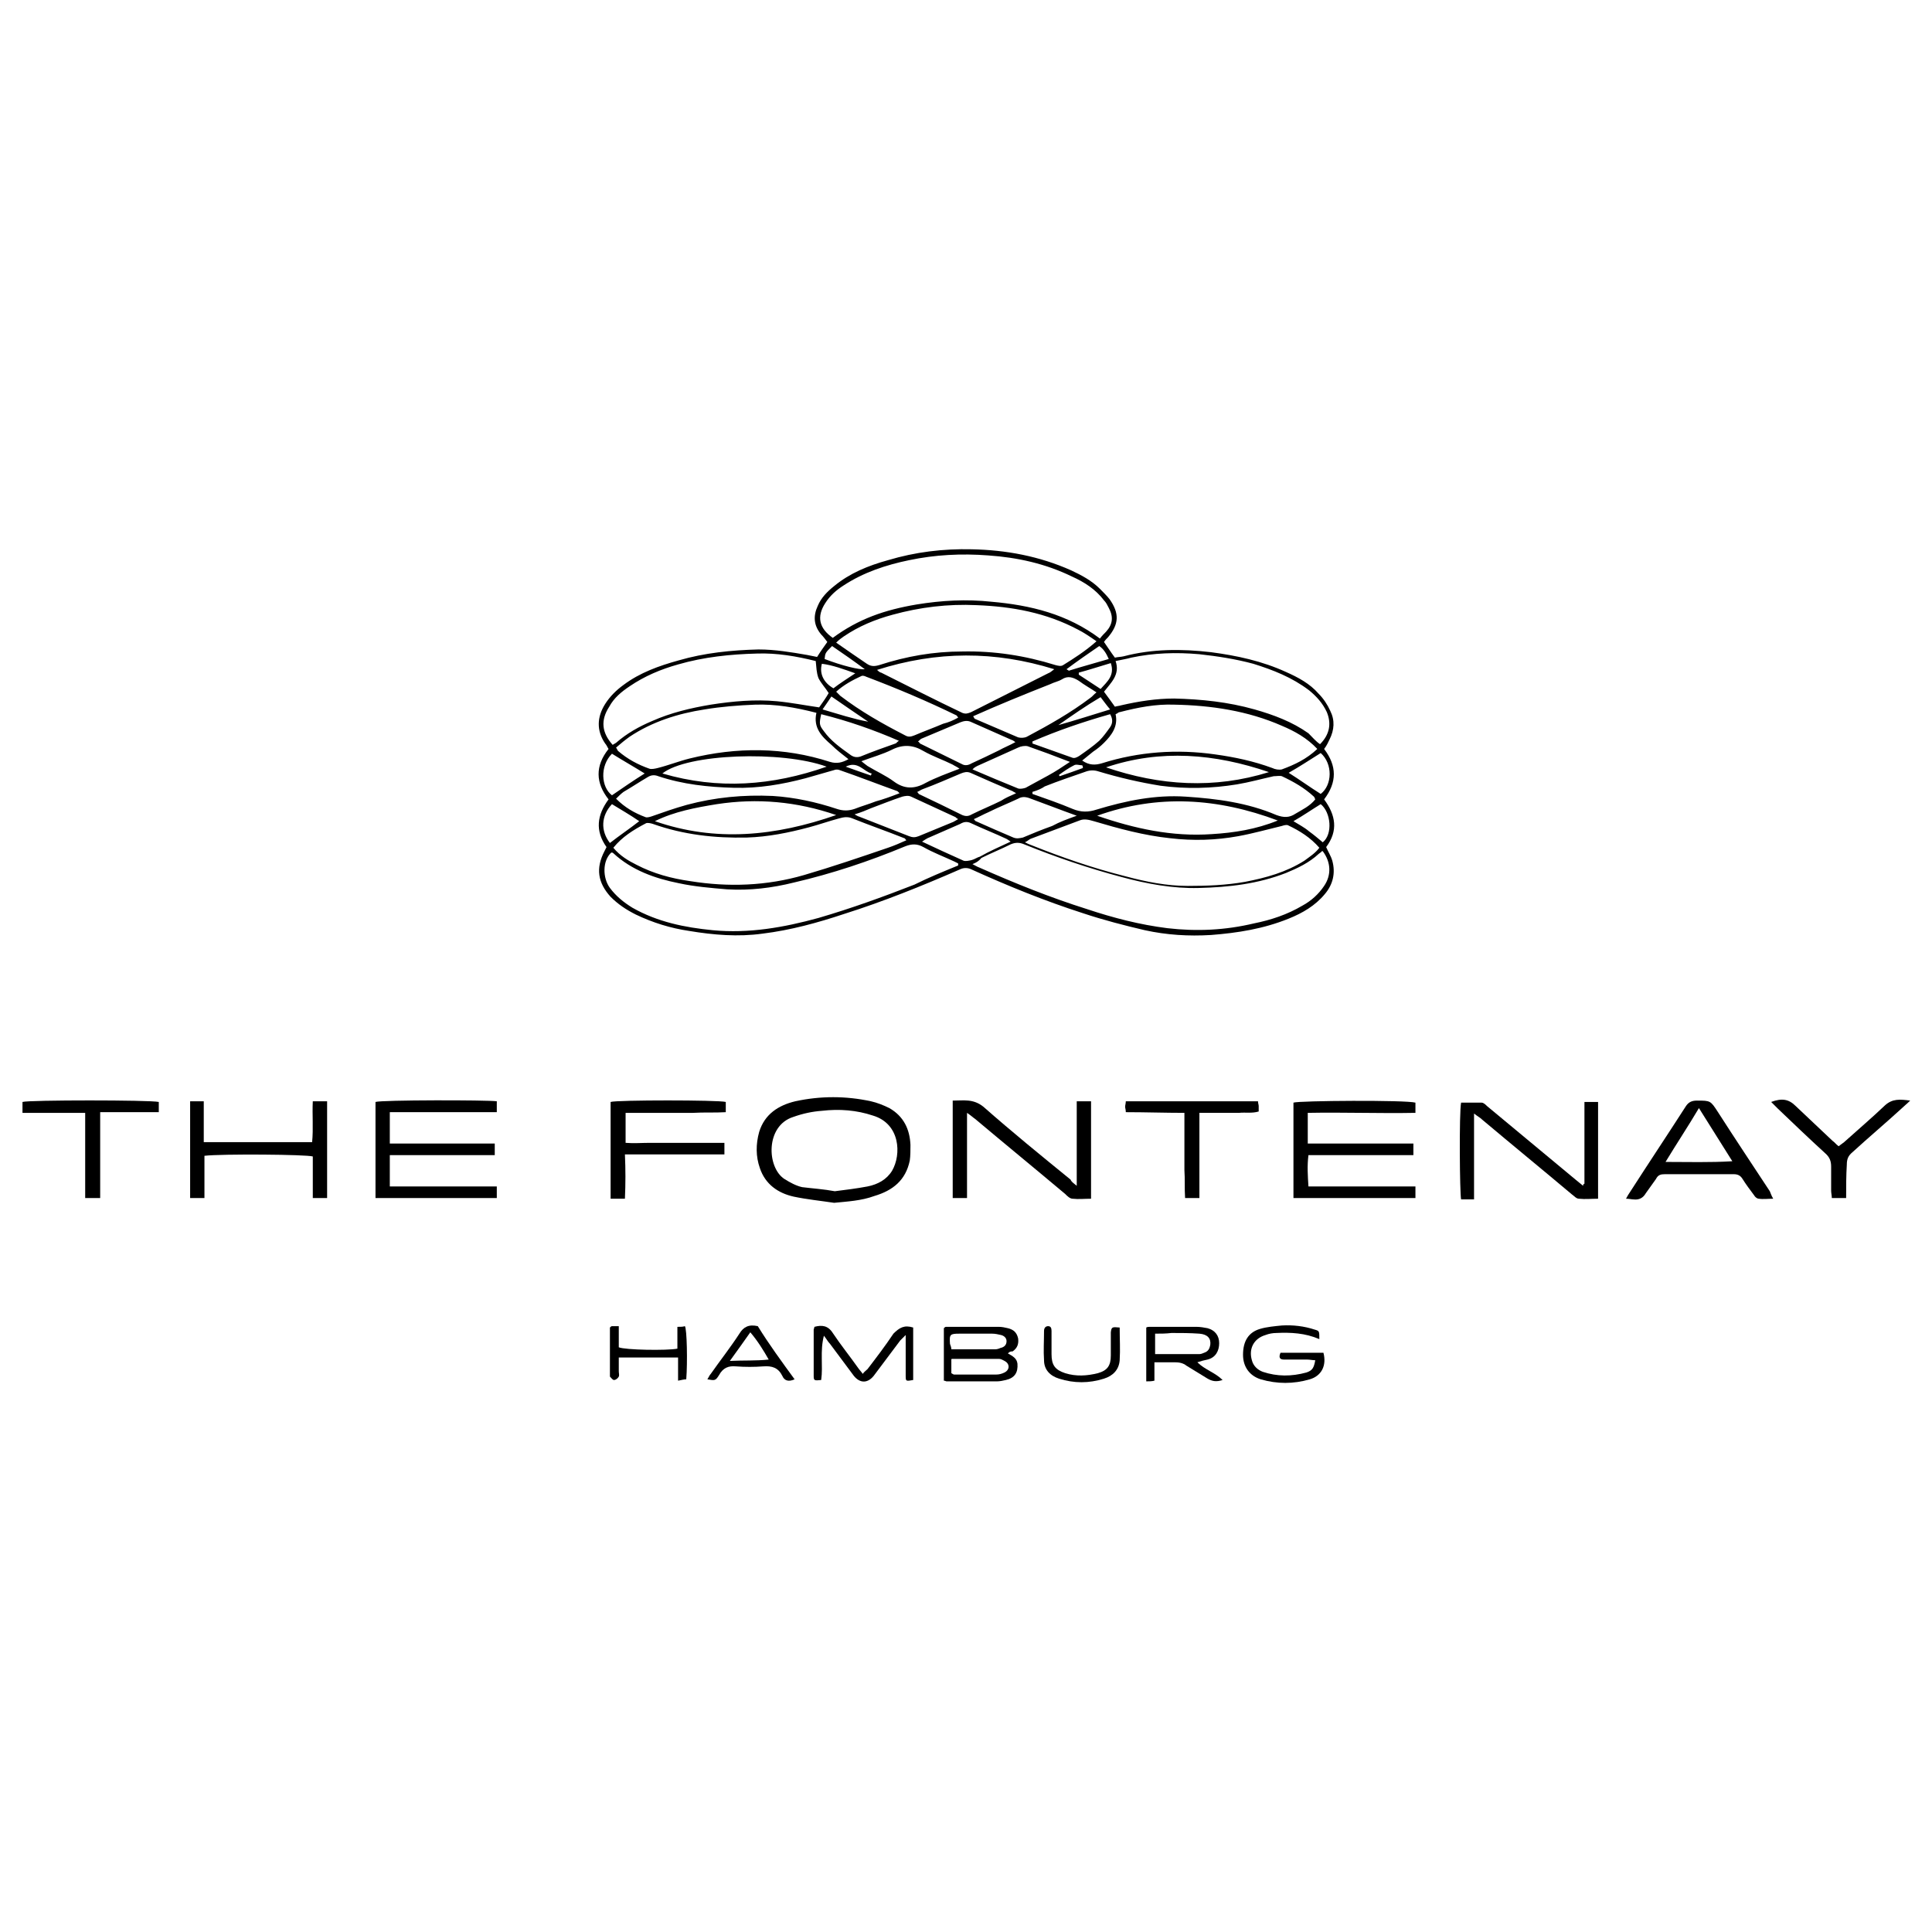 <svg xmlns="http://www.w3.org/2000/svg" xmlns:xlink="http://www.w3.org/1999/xlink" id="Ebene_1" x="0px" y="0px" viewBox="0 0 283.5 283.5" style="enable-background:new 0 0 283.5 283.5;" xml:space="preserve"><g>	<path d="M194.3,109.9c1.9,2.5,1.9,4.9,0,7.4c1.7,2.3,2.1,4.6,0.3,7c0.3,0.7,0.7,1.3,0.9,2c0.5,1.8,0.1,3.5-1.1,4.9  c-1.4,1.7-3.3,2.8-5.3,3.6c-3.7,1.5-7.5,2.1-11.4,2.4c-3.3,0.2-6.5,0-9.7-0.7c-3-0.7-6.1-1.5-9.1-2.5c-5.6-1.8-11-4-16.3-6.4  c-0.6-0.3-1.2-0.3-1.8,0c-5.5,2.4-11.2,4.7-16.9,6.5c-3.9,1.3-7.9,2.4-12,2.9c-3.6,0.5-7.2,0.2-10.8-0.4c-2.7-0.4-5.3-1.2-7.8-2.4  c-1.4-0.7-2.6-1.5-3.7-2.6c-1.9-2.1-2.2-4.2-0.9-6.7c0.1-0.2,0.2-0.4,0.3-0.6c-1.7-2.4-1.4-4.7,0.3-7c-1.9-2.4-2-4.9,0-7.4  c-0.2-0.3-0.3-0.6-0.5-0.8c-1.3-1.9-1.2-3.9,0-5.8c0.7-1.1,1.6-2,2.7-2.8c2.4-1.8,5.2-2.8,8.1-3.6c3.8-1.1,7.7-1.5,11.7-1.6  c2.4,0,4.8,0.4,7.1,0.8c0.5,0.1,1,0.2,1.5,0.3c0.5-0.8,1-1.5,1.5-2.2c-0.3-0.4-0.6-0.8-0.9-1.1c-1.1-1.3-1.2-2.7-0.5-4.2  c0.5-1.2,1.4-2.1,2.4-2.9c2.3-1.9,5-3,7.9-3.8c4-1.2,8.1-1.7,12.3-1.6c5,0.1,9.9,1,14.6,3.1c1.5,0.7,3,1.5,4.2,2.7  c0.5,0.5,1,1,1.4,1.5c1.5,2.1,1.4,3.7-0.2,5.6c-0.2,0.2-0.4,0.4-0.6,0.7c0.5,0.7,1,1.5,1.6,2.3c0.4-0.1,0.9-0.1,1.3-0.2  c4.2-1.1,8.5-1.1,12.8-0.6c3.8,0.5,7.5,1.3,11,2.9c1.8,0.8,3.5,1.7,4.8,3.2c0.7,0.7,1.3,1.6,1.7,2.5c0.7,1.4,0.6,2.8-0.1,4.2  C194.9,108.9,194.7,109.4,194.3,109.9z M140.6,127c0-0.1,0-0.2,0-0.3c-0.2-0.1-0.4-0.2-0.6-0.3c-1.5-0.7-3.1-1.3-4.5-2.1  c-0.9-0.5-1.7-0.5-2.7-0.1c-5.3,2.2-10.7,4-16.3,5.3c-3.2,0.8-6.5,1.2-9.8,1c-2.4-0.2-4.8-0.4-7.1-0.9c-3.5-0.7-6.9-1.9-9.6-4.4  c-0.1-0.1-0.2-0.1-0.3-0.1c-1.3,1.2-1.3,3.7-0.2,5.2c0.9,1.2,2,2.1,3.3,2.9c3.7,2.1,7.7,2.9,11.8,3.3c5.3,0.5,10.4-0.4,15.5-1.8  c4.8-1.4,9.5-3.1,14.1-4.9C136.2,128.8,138.4,127.9,140.6,127z M142.7,126.8c0.4,0.2,0.7,0.4,1,0.5c5.2,2.3,10.4,4.4,15.8,6.1  c3.9,1.3,7.8,2.3,11.8,2.8c4.3,0.5,8.5,0.3,12.7-0.7c2.5-0.5,4.9-1.3,7.1-2.6c1.3-0.7,2.4-1.7,3.2-2.9c1.1-1.6,1-3.5-0.2-5.1  c-0.1,0-0.2,0-0.2,0.1c-0.1,0.1-0.3,0.2-0.4,0.3c-1.4,1.3-3.1,2.1-4.8,2.8c-4.1,1.6-8.4,2.1-12.8,2.2c-3.8,0.1-7.6-0.6-11.3-1.6  c-4.9-1.3-9.6-2.9-14.3-4.8c-0.7-0.3-1.3-0.3-2,0c-1.4,0.7-2.9,1.3-4.3,2C143.6,126.4,143.2,126.6,142.7,126.8z M161.4,93.7  c0.3-0.4,0.6-0.7,0.9-1c1-1.1,1.1-2.2,0.4-3.5c-0.2-0.4-0.4-0.8-0.7-1.1c-1.2-1.6-2.9-2.7-4.7-3.5c-3.9-1.9-8-2.8-12.3-3.1  c-3.9-0.3-7.8-0.1-11.6,0.7c-3.4,0.7-6.7,1.8-9.6,3.7c-1.1,0.7-2,1.5-2.7,2.6c-1.3,2-0.9,3.7,1.1,5.1c3.8-2.8,7.6-4.1,12.3-4.9  c3.7-0.6,7.3-0.8,11-0.4C151.2,88.8,156.6,90.1,161.4,93.7z M193.6,124.4c-1.3-1.5-2.9-2.5-4.6-3.3c-0.2-0.1-0.6,0-0.9,0.1  c-2.1,0.5-4.2,1.1-6.4,1.5c-3.3,0.6-6.6,0.7-10,0.3c-3.8-0.4-7.5-1.4-11.2-2.5c-0.7-0.2-1.4-0.4-2.1-0.1c-2.4,0.9-4.8,1.8-7.2,2.7  c-0.2,0.1-0.4,0.3-0.8,0.5c0.4,0.2,0.6,0.3,0.9,0.4c4.5,1.8,9.1,3.4,13.9,4.6c3,0.8,6,1.4,9.1,1.4c2.8,0,5.6-0.1,8.4-0.6  c3.1-0.6,6-1.4,8.7-3.1C192.2,125.7,193,125.2,193.6,124.4z M90,124.4c1,1.2,2.2,1.9,3.4,2.5c2.5,1.3,5.1,2,7.9,2.4  c5.6,0.9,11.2,0.7,16.7-0.9c4.1-1.2,8.2-2.6,12.3-4c0.9-0.3,1.8-0.7,2.7-1.1c-0.2-0.2-0.2-0.3-0.3-0.3c-2.5-1-5.1-1.9-7.6-2.9  c-0.7-0.3-1.3-0.2-2,0c-1.5,0.4-2.9,0.9-4.4,1.3c-3,0.8-6,1.4-9.1,1.5c-4.7,0.1-9.3-0.4-13.8-2c-0.3-0.1-0.8-0.2-1-0.1  C92.9,121.8,91.3,122.8,90,124.4z M160.9,94.1c-1-0.7-1.9-1.3-2.7-1.7c-4.7-2.5-9.7-3.4-14.9-3.6c-4.2-0.2-8.3,0.3-12.3,1.4  c-2.6,0.7-5,1.7-7.2,3.2c-0.3,0.2-0.7,0.5-1.1,0.9c1.6,1.1,3,2.1,4.5,3.1c0.6,0.4,1.1,0.4,1.8,0.2c4-1.3,8-2,12.2-2  c4.7-0.1,9.2,0.6,13.7,2c0.4,0.1,0.8,0.2,1.1,0C157.6,96.6,159.2,95.6,160.9,94.1z M193.7,109.2c1.4-1.4,1.7-3,1-4.7  c-0.6-1.3-1.5-2.3-2.6-3.2c-2.5-1.9-5.3-3-8.2-3.9c-2.6-0.7-5.2-1.1-7.9-1.4c-3.4-0.3-6.7-0.2-10,0.5c-0.7,0.2-1.4,0.3-2.3,0.5  c0.7,2-0.7,3.2-1.7,4.5c0.6,0.8,1.1,1.5,1.6,2.2c0.3-0.1,0.6-0.1,0.9-0.2c2.6-0.6,5.2-1,7.8-1c4,0.1,7.9,0.5,11.8,1.6  c2.8,0.8,5.5,1.8,7.9,3.5C192.6,108.2,193.1,108.8,193.7,109.2z M89.9,109.3c0.2-0.1,0.3-0.2,0.5-0.3c1.6-1.4,3.4-2.4,5.3-3.2  c2.7-1.2,5.6-1.9,8.6-2.4c3.2-0.5,6.5-0.8,9.7-0.5c2.1,0.2,4.1,0.6,6.2,0.9c0.5-0.7,1-1.4,1.4-2.1c-0.5-0.8-1.1-1.4-1.5-2.2  c-0.3-0.8-0.3-1.6-0.4-2.5c-2.8-0.7-5.7-1.2-8.6-1.1c-3.9,0.1-7.8,0.5-11.6,1.6c-2.5,0.7-4.9,1.7-7.1,3.2c-1.2,0.8-2.3,1.7-3,3  C88.1,105.7,88.3,107.5,89.9,109.3z M193.3,109.9c-1.5-1.6-3.3-2.6-5.2-3.4c-5-2.2-10.4-3-15.8-3.1c-2.7-0.1-5.3,0.4-8,1.1  c-0.2,0-0.3,0.2-0.6,0.3c0.4,1.8-0.6,3.1-1.7,4.2c-0.5,0.5-1,0.9-1.6,1.3c-0.5,0.4-1,0.8-1.6,1.3c1,0.7,1.9,0.7,2.9,0.4  c5.4-1.7,11-2.1,16.6-1.3c2.9,0.4,5.7,1,8.4,2c0.4,0.2,1,0.3,1.4,0.2C190,112.2,191.7,111.4,193.3,109.9z M119.8,104.6  c-3.1-0.8-6-1.3-9-1.2c-2.5,0.1-5,0.3-7.4,0.7c-3.9,0.6-7.7,1.8-11,4c-0.7,0.5-1.3,1-2,1.6c0.2,0.3,0.2,0.4,0.3,0.5  c1.4,1.2,2.9,2,4.6,2.6c0.3,0.1,0.8,0,1.2-0.1c1.6-0.4,3.1-1,4.7-1.4c6.9-1.7,13.8-1.7,20.6,0.5c1,0.3,1.8,0.1,2.7-0.4  c-0.9-0.7-1.8-1.4-2.5-2.1C120.6,108.1,119.3,106.8,119.8,104.6z M132,116.4c-0.2-0.2-0.3-0.3-0.3-0.3c-2.8-1-5.6-2.1-8.5-3.1  c-0.2-0.1-0.6-0.1-0.8,0c-1.4,0.4-2.8,0.8-4.2,1.2c-3.4,0.9-6.9,1.5-10.5,1.4c-3.8-0.1-7.5-0.5-11.1-1.7c-0.5-0.2-1-0.2-1.5,0.1  c-1.2,0.7-2.4,1.5-3.6,2.2c-0.4,0.3-0.7,0.6-1.1,1c1.3,1.3,2.7,2.1,4.3,2.7c0.2,0.1,0.6,0,0.9-0.1c1.7-0.6,3.4-1.2,5.2-1.7  c4.1-1.1,8.3-1.5,12.6-1.3c3.2,0.2,6.4,0.9,9.4,1.9c0.9,0.3,1.7,0.3,2.6,0c1-0.4,2.1-0.7,3.1-1.1  C129.6,117.3,130.7,116.9,132,116.4z M151.5,116.2c0,0.1,0,0.2,0,0.3c2,0.7,4,1.4,5.9,2.2c1.2,0.5,2.3,0.5,3.5,0.1  c4.3-1.3,8.6-2.2,13.1-1.9c4.6,0.3,9.1,0.9,13.3,2.7c1.1,0.4,1.9,0.4,2.8-0.2c1-0.6,2.1-1.1,2.9-2.1c-0.1-0.2-0.1-0.3-0.2-0.4  c-1.4-1.3-3-2.2-4.7-3c-0.3-0.1-0.8,0-1.2,0c-1.8,0.4-3.6,0.9-5.4,1.2c-3.7,0.6-7.4,0.7-11.2,0.2c-3.1-0.5-6.1-1.2-9.1-2.1  c-0.6-0.2-1.2-0.2-1.8,0c-2,0.7-4.1,1.4-6.1,2.2C152.9,115.7,152.2,116,151.5,116.2z M128.7,98.3c0.3,0.3,0.5,0.4,0.6,0.4  c4,2,7.9,4,11.9,5.9c0.5,0.2,0.8,0.1,1.3-0.1c3.8-1.9,7.5-3.8,11.3-5.7c0.3-0.1,0.5-0.3,0.9-0.6C146,95.5,137.5,95.5,128.7,98.3z   M161,119.7c5.5,1.9,11,3.1,16.8,2.7c3.3-0.2,6.5-0.7,9.7-2C178.7,117.1,169.9,116.5,161,119.7z M122.7,119.6  c-5.8-2-11.6-2.5-17.5-1.6c-3.1,0.5-6.3,1.1-9.1,2.5C105,123.6,113.8,122.7,122.7,119.6z M140.6,105.3c-0.1-0.2-0.2-0.2-0.2-0.3  c-4.3-2.1-8.8-4-13.3-5.7c-0.2-0.1-0.5-0.2-0.7-0.1c-1.3,0.6-2.6,1.3-3.7,2.3c0.3,0.3,0.4,0.4,0.6,0.6c3,2.3,6.2,4.1,9.5,5.8  c0.5,0.3,0.9,0.2,1.4,0c1.4-0.6,2.8-1.1,4.2-1.7C139.2,106,139.9,105.7,140.6,105.3z M142.8,105.1c0.2,0.3,0.2,0.4,0.3,0.4  c2.1,0.9,4.2,1.8,6.3,2.7c0.4,0.1,0.9,0.1,1.3-0.1c3.2-1.7,6.4-3.5,9.3-5.7c0.3-0.2,0.5-0.5,0.9-0.8c-0.9-0.6-1.8-1.1-2.6-1.7  c-0.8-0.5-1.6-0.8-2.5-0.2c-0.5,0.3-1.1,0.4-1.7,0.7C150.3,101.9,146.6,103.4,142.8,105.1z M186.2,113.3  c-7.9-2.7-15.9-3.4-23.9-0.7C170.2,115.3,178.2,115.8,186.2,113.3z M121.3,112.5c-6.6-2.4-20.5-1.9-24.1,1  C105.4,115.9,113.3,115.3,121.3,112.5z M149.1,116.4c-0.3-0.2-0.4-0.2-0.5-0.3c-2.1-0.9-4.2-1.8-6.2-2.7c-0.5-0.2-0.9-0.1-1.4,0.1  c-1.9,0.8-3.7,1.6-5.6,2.3c-0.3,0.1-0.5,0.3-0.8,0.4c0.1,0.2,0.2,0.2,0.2,0.3c2.1,1,4.2,2,6.4,3.1c0.5,0.2,0.9,0.2,1.4-0.1  c1.4-0.7,2.9-1.3,4.3-2C147.5,117.1,148.2,116.8,149.1,116.4z M149,108.9c-0.3-0.2-0.4-0.3-0.5-0.3c-2-0.9-4.1-1.8-6.1-2.7  c-0.5-0.2-1-0.1-1.5,0.1c-1.9,0.8-3.8,1.6-5.7,2.4c-0.2,0.1-0.3,0.3-0.5,0.4c0.2,0.1,0.2,0.2,0.3,0.3c2,1,4.1,2,6.1,3  c0.5,0.3,1,0.2,1.5-0.1c1.3-0.6,2.6-1.2,4-1.9C147.3,109.7,148.1,109.4,149,108.9z M125.4,119.5c0.4,0.2,0.5,0.3,0.6,0.3  c2.5,1,4.9,1.9,7.4,2.9c0.5,0.2,0.9,0.2,1.4,0c1.7-0.7,3.4-1.4,5.1-2.1c0.2-0.1,0.5-0.3,0.7-0.4c-0.2-0.1-0.3-0.2-0.4-0.3  c-2.2-1-4.3-2-6.5-3c-0.4-0.2-0.9-0.1-1.3,0c-1.5,0.5-3,1.1-4.6,1.7C127.1,118.9,126.4,119.2,125.4,119.5z M140.8,112.8  c-0.4-0.3-0.7-0.4-1-0.6c-1.4-0.7-2.9-1.2-4.3-2c-1.5-0.9-3-1-4.6-0.2c-1.4,0.7-2.9,1.1-4.5,1.7c0.4,0.3,0.6,0.5,0.9,0.7  c1.3,0.8,2.7,1.4,3.9,2.3c1.5,1.1,3,1.1,4.6,0.2C137.3,114.1,139,113.5,140.8,112.8z M158,119.7c-2.5-0.9-4.8-1.8-7-2.6  c-0.6-0.2-1.1-0.2-1.6,0.1c-1.5,0.7-3,1.3-4.4,2c-0.7,0.3-1.4,0.7-2.1,1c0.2,0.2,0.2,0.3,0.3,0.3c1.8,0.8,3.6,1.6,5.5,2.4  c0.5,0.2,0.9,0.1,1.4,0c1.4-0.6,2.9-1.2,4.3-1.7C155.5,120.6,156.6,120.2,158,119.7z M157,111.8c-2.3-0.9-4.2-1.6-6.2-2.3  c-0.4-0.1-1,0-1.4,0.2c-2,0.9-4,1.8-6,2.7c-0.2,0.1-0.4,0.2-0.7,0.5c2.3,1,4.5,1.9,6.7,2.8c0.3,0.1,0.8,0,1.1-0.1  c1.1-0.6,2.2-1.2,3.3-1.8C154.9,113.2,155.8,112.6,157,111.8z M148.3,123.5c-0.3-0.2-0.4-0.3-0.6-0.4c-1.7-0.8-3.5-1.5-5.2-2.3  c-0.6-0.3-1.1-0.2-1.6,0.1c-1.6,0.7-3.2,1.4-4.8,2.1c-0.2,0.1-0.5,0.3-0.8,0.5c2.1,1,4.1,1.9,6.1,2.8c0.3,0.1,0.8,0,1.2-0.1  c0.4-0.1,0.8-0.4,1.2-0.5C145.2,124.9,146.6,124.3,148.3,123.5z M151.5,108.8c0,0.1,0,0.2,0,0.3c2,0.7,3.9,1.4,5.9,2.1  c0.3,0.1,0.7-0.1,1-0.3c1-0.7,2-1.4,2.9-2.2c0.6-0.6,1.1-1.3,1.6-2c0.4-0.6,0.4-1.2,0-1.9C159,105.9,155.2,107.2,151.5,108.8z   M120.5,104.8c-0.3,1.4-0.3,1.6,0.4,2.5c1,1.4,2.4,2.4,3.8,3.4c0.5,0.4,1,0.5,1.6,0.3c1.7-0.7,3.4-1.3,5.1-1.9  c0.1,0,0.2-0.2,0.5-0.4C128.2,107.1,124.5,105.8,120.5,104.8z M94.6,113.5c-1.6-1-3.2-1.9-4.8-2.9c-1.8,1.8-1.6,4.9,0,6.1  C91.4,115.6,93,114.5,94.6,113.5z M189.1,113.4c1.6,1,3.1,2.1,4.7,3.1c1.7-1.3,1.8-4.4,0-6C192.2,111.5,190.7,112.5,189.1,113.4z   M89.5,123.7c1.4-1.1,2.9-2.1,4.3-3.2c-1.3-0.9-2.7-1.7-4-2.5C88.2,119.7,88.1,121.9,89.5,123.7z M193.8,118  c-1.3,0.8-2.6,1.7-4,2.5c0.8,0.5,1.6,0.9,2.3,1.5c0.7,0.5,1.4,1.1,2,1.6C195.6,122.4,195.3,119.2,193.8,118z M125.5,98.8  c-1.7-0.6-3.3-1.2-4.9-1.4c-0.4,1.5,0.3,2.8,1.7,3.6C123.2,100.3,124.3,99.6,125.5,98.8z M158.3,98.7c0,0.1,0,0.2,0,0.3  c1.1,0.7,2.1,1.4,3.2,2.1c1-1.1,2.1-2,1.5-3.8C161.3,97.8,159.8,98.3,158.3,98.7z M155.3,106.4  C155.3,106.4,155.3,106.4,155.3,106.4c2.5-0.7,5-1.5,7.6-2.3c-0.6-0.7-1-1.3-1.4-1.8C159.3,103.6,157.3,105,155.3,106.4z   M162.7,96.7c-0.4-0.9-0.8-1.5-1.4-1.9c-1.6,1.1-3.2,2.2-4.8,3.4c0.2,0.1,0.4,0.3,0.4,0.2C158.8,97.8,160.7,97.3,162.7,96.7z   M122,102.2c-0.4,0.6-0.8,1.2-1.3,1.9c2.4,0.7,4.5,1.4,6.7,1.8C125.6,104.7,123.9,103.5,122,102.2z M126.9,98.2  c-1.6-1.2-3.2-2.3-4.8-3.4c-1,1-1,1-1.1,1.9C123.6,97.7,126.1,98.3,126.9,98.2z M158.9,112.7c0-0.1,0-0.3-0.1-0.4  c-0.4,0-0.9-0.2-1.2,0c-0.8,0.4-1.5,0.9-2.2,1.4c0,0.1,0.1,0.2,0.1,0.2C156.7,113.5,157.8,113.1,158.9,112.7z M124.1,112.5  c1.4,0.5,2.5,0.9,3.7,1.3c0-0.1,0.1-0.2,0.1-0.3C126.7,113.2,125.9,111.6,124.1,112.5z"></path>	<path d="M57.2,167.8c5.2,0,10.3,0,15.4,0c0,0.6,0,1.1,0,1.7c-5.2,0-10.3,0-15.4,0c0,1.6,0,3,0,4.6c5.3,0,10.4,0,15.7,0  c0,0.6,0,1.1,0,1.7c-5.9,0-11.8,0-17.8,0c0-4.7,0-9.4,0-14.1c0.9-0.3,16.3-0.3,17.8-0.1c0,0.5,0,1,0,1.6c-5.2,0-10.4,0-15.7,0  C57.2,164.8,57.2,166.2,57.2,167.8z"></path>	<path d="M191.9,163.3c0,1.6,0,3,0,4.5c5.2,0,10.3,0,15.5,0c0,0.6,0,1.1,0,1.7c-1.7,0-3.4,0-5.1,0c-1.7,0-3.4,0-5.1,0  c-1.7,0-3.4,0-5.2,0c-0.2,1.6-0.1,3,0,4.6c5.3,0,10.5,0,15.7,0c0,0.6,0,1.1,0,1.7c-6,0-11.9,0-17.9,0c0-4.7,0-9.4,0-14  c0.8-0.3,16.5-0.4,17.9,0c0,0.4,0,0.8,0,1.5C202.4,163.4,197.2,163.2,191.9,163.3z"></path>	<path d="M122.4,176.5c-2-0.3-4-0.5-5.9-0.9c-2.3-0.5-4.2-1.8-5-4.2c-0.6-1.7-0.6-3.5-0.1-5.3c0.8-2.6,2.8-3.9,5.3-4.5  c3.7-0.8,7.4-0.8,11.1,0c0.9,0.2,1.9,0.6,2.7,1c2.1,1.2,3,3.1,3.1,5.4c0,0.8,0,1.6-0.1,2.3c-0.6,2.9-2.5,4.4-5.2,5.2  C126.4,176.2,124.4,176.3,122.4,176.5z M122.5,174.8c1.6-0.2,3.2-0.4,4.8-0.7c1.5-0.3,2.8-1,3.6-2.3c1.4-2.4,1.2-6.9-2.8-8.1  c-2.4-0.8-4.9-1-7.5-0.7c-1.4,0.1-2.8,0.4-4.2,0.9c-4.1,1.3-3.9,7.4-1.3,9.1c0.8,0.5,1.7,1,2.6,1.2  C119.3,174.4,120.9,174.5,122.5,174.8z"></path>	<path d="M158,174c0-4.3,0-8.3,0-12.4c0.7,0,1.4,0,2.1,0c0,4.8,0,9.4,0,14.3c-1,0-1.8,0.1-2.7,0c-0.4,0-0.8-0.4-1.1-0.7  c-4.4-3.7-8.8-7.3-13.2-11c-0.3-0.2-0.6-0.5-1.2-0.9c0,4.3,0,8.4,0,12.5c-0.8,0-1.4,0-2.1,0c0-4.8,0-9.5,0-14.3  c1.6,0,3-0.3,4.5,0.9c4.2,3.7,8.5,7.2,12.8,10.7C157.2,173.4,157.5,173.6,158,174z"></path>	<path d="M232.5,173.7c0-4,0-7.9,0-12c0.7,0,1.3,0,2,0c0,4.7,0,9.4,0,14.2c-1,0-1.9,0.1-2.8,0c-0.4,0-0.7-0.4-1-0.6  c-4.4-3.7-8.8-7.3-13.2-11c-0.3-0.3-0.7-0.5-1.2-0.9c0,4.3,0,8.4,0,12.6c-0.7,0-1.3,0-1.9,0c-0.2-0.9-0.3-12.7,0-14.2c1,0,2,0,3,0  c0.3,0,0.6,0.3,0.8,0.5c4.3,3.6,8.7,7.2,13,10.8c0.4,0.3,0.7,0.6,1.1,0.9C232.3,173.8,232.4,173.7,232.5,173.7z"></path>	<path d="M30,169.6c0,2.1,0,4.1,0,6.2c-0.7,0-1.4,0-2.1,0c0-4.7,0-9.4,0-14.2c0.6,0,1.2,0,2,0c0,2,0,4,0,6c5.4,0,10.6,0,15.9,0  c0.2-2,0-4,0.1-6c0.6,0,1.3,0,2.1,0c0,4.7,0,9.4,0,14.2c-0.8,0-1.4,0-2.1,0c0-2.1,0-4.1,0-6.1C45,169.4,32.6,169.3,30,169.6z"></path>	<path d="M260.2,175.9c-0.8,0-1.5,0.1-2.1,0c-0.3,0-0.6-0.3-0.7-0.5c-0.6-0.8-1.2-1.6-1.7-2.4c-0.3-0.5-0.7-0.7-1.3-0.7  c-3.4,0-6.7,0-10.1,0c-0.6,0-1,0.1-1.3,0.7c-0.5,0.7-1,1.4-1.5,2.1c-0.4,0.7-1,1-1.8,0.9c-0.3,0-0.6-0.1-1.1-0.1  c0.2-0.4,0.4-0.7,0.6-1c2.7-4.2,5.5-8.4,8.2-12.6c0.4-0.6,0.9-0.8,1.6-0.8c2,0,2,0,3.1,1.7c2.5,3.9,5.1,7.8,7.6,11.6  C259.8,175,259.9,175.4,260.2,175.9z M244.4,170.5c3.4,0,6.5,0.1,9.8-0.1c-1.7-2.7-3.2-5.1-4.9-7.8  C247.7,165.3,246.1,167.7,244.4,170.5z"></path>	<path d="M91.7,175.9c-0.8,0-1.4,0-2.1,0c0-4.8,0-9.5,0-14.2c0.9-0.3,15.8-0.3,16.9,0c0,0.4,0,0.9,0,1.5c-1.6,0.1-3.2,0-4.8,0.1  c-1.7,0-3.3,0-5,0c-1.6,0-3.2,0-4.9,0c0,1.5,0,2.9,0,4.4c1.2,0.1,2.4,0,3.6,0c1.2,0,2.4,0,3.7,0c1.2,0,2.4,0,3.5,0  c1.2,0,2.4,0,3.7,0c0,0.6,0,1.1,0,1.7c-2.4,0-4.8,0-7.2,0c-2.4,0-4.8,0-7.4,0C91.8,171.6,91.8,173.7,91.7,175.9z"></path>	<path d="M12.5,163.3c-3.2,0-6.2,0-9.2,0c0-0.6,0-1.1,0-1.6c0.9-0.3,18.7-0.3,20,0c0,0.5,0,0.9,0,1.5c-2.8,0-5.6,0-8.6,0  c0,4.3,0,8.4,0,12.6c-0.8,0-1.4,0-2.2,0C12.5,171.7,12.5,167.6,12.5,163.3z"></path>	<path d="M176,175.8c-0.8,0-1.4,0-2.1,0c-0.1-1.4,0-2.7-0.1-4.1c0-1.4,0-2.8,0-4.1c0-1.4,0-2.7,0-4.3c-2.9,0-5.7-0.1-8.6-0.1  c0-0.4-0.1-0.6-0.1-0.8c0-0.2,0.1-0.5,0.1-0.8c6.5,0,12.9,0,19.4,0c0,0.3,0.1,0.5,0.1,0.7c0,0.2,0,0.5,0,0.8  c-1,0.3-1.9,0.1-2.9,0.2c-0.9,0-1.9,0-2.8,0c-1,0-1.9,0-3,0C176,167.5,176,171.6,176,175.8z"></path>	<path d="M270.9,175.8c-0.8,0-1.4,0-2.1,0c0-0.4-0.1-0.7-0.1-1.1c0-1.2,0-2.4,0-3.5c0-0.8-0.2-1.4-0.9-2c-2.3-2.1-4.6-4.3-6.9-6.5  c-0.3-0.3-0.6-0.6-1-1c1.6-0.6,2.6-0.4,3.6,0.6c1.8,1.7,3.6,3.4,5.4,5.1c0.3,0.2,0.5,0.5,0.9,0.8c0.3-0.2,0.5-0.4,0.8-0.6  c2-1.8,4-3.5,6-5.4c1.1-1,2.2-0.9,3.7-0.7c-0.5,0.5-0.9,0.8-1.2,1.1c-2.4,2.2-4.9,4.3-7.3,6.5c-0.6,0.5-0.8,1-0.8,1.8  C270.9,172.5,270.9,174.1,270.9,175.8z"></path>	<path d="M147.9,198.6c0.7,0.4,1.3,0.7,1.4,1.5c0.1,1.3-0.4,2.1-1.7,2.4c-0.4,0.1-0.9,0.2-1.3,0.2c-2.5,0-5,0-7.4,0  c-0.1,0-0.2-0.1-0.4-0.1c0-2.6,0-5.1,0-7.7c0.1-0.1,0.2-0.2,0.3-0.2c2.6,0,5.2,0,7.8,0c0.4,0,0.9,0.1,1.3,0.2  c0.8,0.2,1.3,0.6,1.5,1.5c0.1,0.8-0.1,1.4-0.8,1.9C148.2,198.3,148.1,198.4,147.9,198.6z M139.6,201.5c0.2,0.1,0.3,0.2,0.4,0.2  c2.1,0,4.1,0,6.2,0c0.4,0,0.8-0.1,1.2-0.3c0.8-0.4,0.8-1.3,0-1.7c-0.2-0.1-0.5-0.3-0.8-0.3c-2.3,0-4.6,0-6.9,0c0,0-0.1,0-0.1,0.1  C139.6,200,139.6,200.7,139.6,201.5z M139.6,198c2.2,0,4.3,0,6.4,0c0.3,0,0.6-0.1,0.8-0.2c0.5-0.1,0.9-0.4,0.9-1  c0-0.5-0.4-0.8-0.8-0.9c-0.4-0.1-0.9-0.2-1.3-0.2c-1.6,0-3.2,0-4.8,0c-1.4,0-1.5,0.1-1.4,1.5C139.5,197.5,139.6,197.7,139.6,198z"></path>	<path d="M134,194.8c0,2.6,0,5.1,0,7.7c-1.1,0.2-1.1,0.2-1.1-0.7c0-1.5,0-2.9,0-4.4c0-0.4,0-0.8,0-1.5c-0.4,0.4-0.6,0.6-0.8,0.8  c-1.3,1.7-2.6,3.5-3.9,5.2c-0.9,1.1-2,1.1-2.9,0c-1.2-1.6-2.3-3.1-3.5-4.7c-0.3-0.3-0.5-0.7-0.9-1.2c-0.6,2.3-0.1,4.4-0.4,6.5  c-1,0.1-1.1,0.1-1.1-0.6c0-2.3,0-4.5,0-6.8c0-0.1,0.1-0.2,0.1-0.4c1.1-0.3,2-0.2,2.7,0.9c1.2,1.8,2.5,3.4,3.7,5.1  c0.2,0.3,0.5,0.6,0.7,0.9c0.2-0.3,0.5-0.5,0.7-0.7c1.3-1.7,2.6-3.4,3.8-5.2C132,194.8,132.7,194.4,134,194.8z"></path>	<path d="M193.6,196.5c-2.1-0.9-4.2-1-6.3-0.9c-0.5,0-1.1,0.1-1.6,0.3c-1.7,0.5-2.5,2-2,3.7c0.2,0.8,0.8,1.4,1.6,1.7  c2.1,0.7,4.2,0.7,6.4,0.1c0.9-0.3,1.1-0.7,1.3-1.8c-0.4,0-0.8-0.1-1.2-0.1c-1.1,0-2.3,0-3.4,0c-0.6,0-0.8-0.3-0.5-1  c2.1,0,4.2,0,6.3,0c0.5,1.9-0.3,3.4-2,3.9c-2.4,0.7-4.8,0.7-7.2,0c-1.6-0.5-2.6-1.8-2.6-3.6c0-2,0.8-3.3,2.5-3.8  c1-0.3,2.2-0.4,3.2-0.5c1.6-0.1,3.3,0.1,4.8,0.6C193.6,195.3,193.6,195.3,193.6,196.5z"></path>	<path d="M169.4,199.9c0,1,0,1.8,0,2.7c-0.4,0.1-0.8,0.1-1.2,0.1c0-2.7,0-5.3,0-7.9c0.2-0.1,0.3-0.1,0.5-0.1c2.3,0,4.6,0,6.9,0  c0.5,0,1.1,0.1,1.6,0.2c1.1,0.3,1.7,1.1,1.7,2.2c0,1.1-0.5,2.1-1.7,2.4c-0.5,0.1-0.9,0.2-1.5,0.4c1.1,1.1,2.6,1.5,3.7,2.6  c-0.9,0.3-1.5,0.2-2.2-0.2c-1-0.6-2.1-1.3-3.1-1.9c-0.5-0.4-1.1-0.5-1.7-0.5C171.5,199.9,170.5,199.9,169.4,199.9z M169.5,195.7  c0,1.1,0,2.1,0,3c2.2,0,4.4,0,6.5,0c0.2,0,0.5-0.1,0.7-0.2c0.6-0.2,0.8-0.6,0.9-1.2c0.1-0.9-0.4-1.5-1.6-1.6  c-1.4-0.1-2.8-0.1-4.1-0.1C171.1,195.7,170.3,195.7,169.5,195.7z"></path>	<path d="M99.4,197.9c0-1,0-2,0-3.2c0.5,0,0.8,0,1.1-0.1c0.3,0.4,0.4,5.3,0.2,7.8c-0.3,0-0.7,0.1-1.2,0.2c0-1.2,0-2.3,0-3.4  c-2.9,0-5.7,0-8.7,0c0,0.7,0,1.4,0,2c0,0.3,0.1,0.6,0,0.8c-0.1,0.2-0.4,0.5-0.7,0.5c-0.2,0-0.4-0.3-0.6-0.5c0,0,0-0.2,0-0.2  c0-2.4,0-4.7,0-7c0.1-0.1,0.2-0.2,0.3-0.2c0.3,0,0.5,0,1,0c0,1.1,0,2.1,0,3.1C91.7,198.1,97.9,198.2,99.4,197.9z"></path>	<path d="M116.6,202.4c-0.9,0.4-1.5,0.2-1.8-0.5c-0.6-1.2-1.5-1.5-2.8-1.4c-1.3,0.1-2.7,0.1-4,0c-1.1-0.1-1.9,0.2-2.5,1.3  c-0.5,0.8-0.6,0.8-1.7,0.6c0.2-0.3,0.3-0.6,0.5-0.8c1.4-2,2.9-3.9,4.2-5.9c0.6-1,1.4-1.4,2.7-1.1  C112.8,197.2,114.7,199.8,116.6,202.4z M112.8,199.5c-0.8-1.4-1.6-2.7-2.7-4c-1,1.4-1.9,2.7-3,4.2  C109.1,199.6,110.9,199.7,112.8,199.5z"></path>	<path d="M164.3,194.8c0,1.7,0.1,3.2,0,4.8c-0.1,1.4-1,2.3-2.3,2.7c-2.2,0.7-4.4,0.7-6.6,0c-1.3-0.4-2.2-1.3-2.2-2.7  c-0.1-1.4,0-2.8,0-4.3c0-0.4,0.2-0.7,0.6-0.7c0.4,0,0.5,0.3,0.5,0.7c0,1.1,0,2.3,0,3.4c0,1.6,0.5,2.3,2,2.8c1.6,0.5,3.2,0.4,4.8,0  c1.4-0.4,1.9-1.1,1.9-2.6c0-1.1,0-2.3,0-3.4C163.1,194.7,163.2,194.7,164.3,194.8z"></path></g></svg>